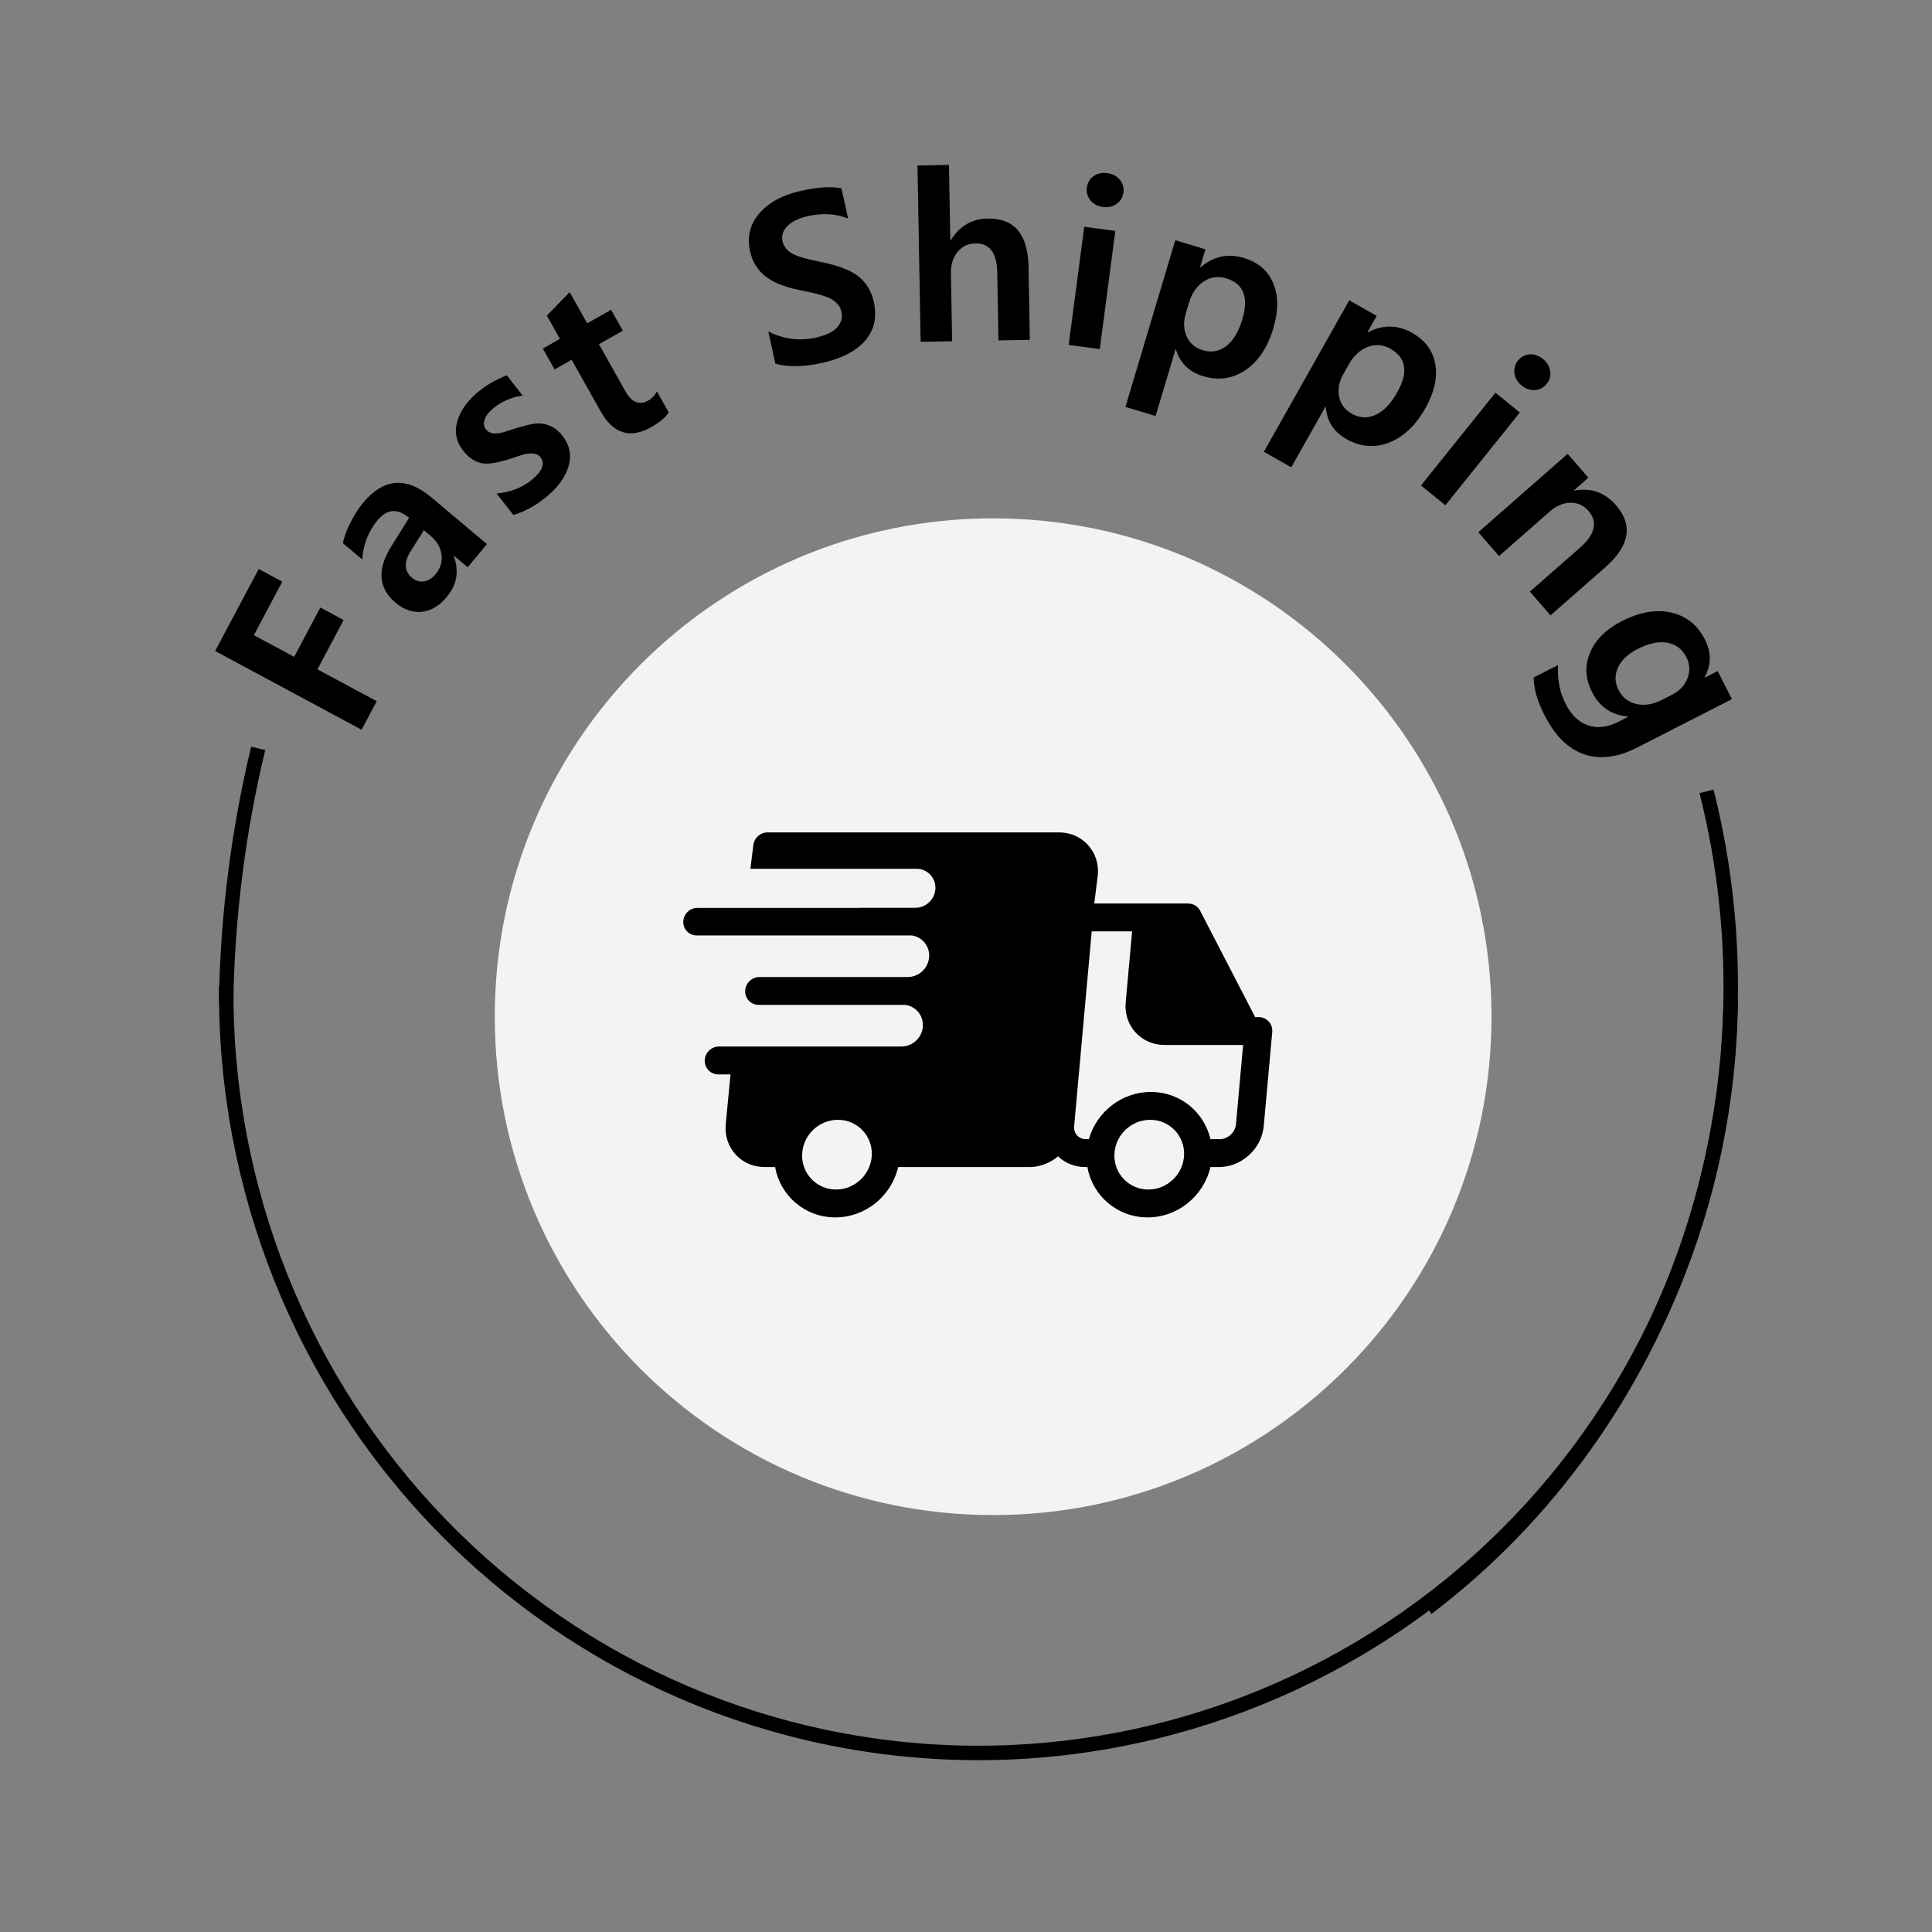 <svg xmlns="http://www.w3.org/2000/svg" fill="none" viewBox="0 0 82 82" height="82" width="82">
<rect x="0" y="0" width="82" height="82" fill="#808080" stroke="none"/>
<path fill="black" d="M72.728 33.513C74.344 39.917 74.067 46.682 71.932 52.923C69.798 59.164 65.905 64.592 60.76 68.498L60.39 68.01C65.435 64.179 69.256 58.853 71.352 52.724C73.448 46.596 73.72 39.952 72.133 33.663L72.728 33.513Z" clip-rule="evenodd" fill-rule="evenodd"></path>
<path fill="black" d="M9.909 41.87C9.832 50.341 13.091 58.494 18.966 64.537C24.842 70.58 32.853 74.017 41.238 74.093C49.623 74.169 57.696 70.879 63.681 64.944C69.665 59.009 73.071 50.916 73.148 42.445L73.761 42.451C73.683 51.082 70.212 59.33 64.112 65.379C58.012 71.429 49.782 74.784 41.233 74.706C32.683 74.628 24.516 71.124 18.527 64.965C12.538 58.805 9.218 50.496 9.296 41.864L9.909 41.87Z" clip-rule="evenodd" fill-rule="evenodd"></path>
<path fill="black" d="M11.257 31.835C10.421 35.3 9.965 38.889 9.903 42.504L9.29 42.494C9.353 38.835 9.814 35.201 10.661 31.691L11.257 31.835Z" clip-rule="evenodd" fill-rule="evenodd"></path>
<path fill="black" d="M11.982 24.688L10.774 26.959L12.485 27.878L13.597 25.785L14.585 26.316L13.473 28.409L15.989 29.761L15.346 30.971L9.13 27.631L10.981 24.15L11.982 24.688Z"></path>
<path fill="black" d="M14.556 23.057C14.601 22.798 14.709 22.504 14.879 22.174C15.046 21.842 15.223 21.566 15.407 21.344C16.279 20.296 17.244 20.216 18.302 21.105L20.667 23.093L19.85 24.076L19.281 23.597L19.266 23.616C19.492 24.249 19.391 24.823 18.963 25.337C18.652 25.712 18.301 25.921 17.911 25.965C17.518 26.007 17.145 25.88 16.793 25.584C16.055 24.964 15.995 24.164 16.61 23.184L17.363 21.979C16.871 21.565 16.424 21.599 16.023 22.082C15.64 22.542 15.423 23.096 15.372 23.743L14.556 23.057ZM17.448 23.362C17.136 23.852 17.149 24.239 17.487 24.523C17.639 24.651 17.807 24.702 17.99 24.676C18.174 24.651 18.34 24.548 18.49 24.369C18.694 24.122 18.778 23.847 18.739 23.543C18.698 23.237 18.547 22.974 18.285 22.753L17.991 22.506L17.448 23.362Z"></path>
<path fill="black" d="M21.077 20.948C21.662 20.886 22.145 20.704 22.526 20.402C23.018 20.013 23.154 19.679 22.935 19.399C22.783 19.205 22.46 19.195 21.966 19.369C21.25 19.626 20.743 19.723 20.445 19.66C20.146 19.594 19.883 19.416 19.656 19.126C19.356 18.743 19.277 18.32 19.418 17.857C19.557 17.391 19.872 16.965 20.361 16.578C20.702 16.308 21.085 16.093 21.511 15.931L22.184 16.79C21.731 16.85 21.322 17.025 20.955 17.314C20.762 17.467 20.635 17.627 20.575 17.793C20.514 17.96 20.531 18.103 20.626 18.224C20.782 18.424 21.07 18.451 21.489 18.307C21.969 18.148 22.334 18.045 22.582 17.999C22.829 17.951 23.063 17.968 23.285 18.049C23.508 18.131 23.703 18.279 23.871 18.493C24.186 18.896 24.271 19.336 24.123 19.812C23.979 20.286 23.644 20.73 23.12 21.145C22.678 21.494 22.234 21.732 21.788 21.856L21.077 20.948Z"></path>
<path fill="black" d="M28.385 17.506C28.244 17.719 27.997 17.925 27.644 18.126C26.746 18.636 26.029 18.413 25.492 17.457L24.263 15.269L23.538 15.681L23.038 14.793L23.764 14.381L23.211 13.396L24.179 12.398L24.923 13.723L25.936 13.147L26.435 14.036L25.422 14.611L26.536 16.594C26.809 17.08 27.136 17.215 27.517 16.999C27.675 16.909 27.797 16.78 27.883 16.613L28.385 17.506Z"></path>
<path fill="black" d="M32.606 14.065C33.252 14.397 33.927 14.485 34.631 14.328C35.055 14.233 35.355 14.089 35.531 13.895C35.707 13.698 35.768 13.479 35.715 13.238C35.669 13.028 35.539 12.855 35.325 12.718C35.112 12.582 34.639 12.444 33.905 12.305C33.278 12.176 32.8 11.98 32.471 11.718C32.144 11.453 31.933 11.104 31.838 10.671C31.7 10.048 31.832 9.507 32.235 9.049C32.636 8.588 33.227 8.271 34.006 8.097C34.704 7.941 35.273 7.906 35.714 7.992L35.997 9.275C35.484 9.067 34.912 9.034 34.283 9.174C33.912 9.257 33.627 9.394 33.428 9.587C33.231 9.779 33.16 9.998 33.215 10.246C33.258 10.443 33.378 10.605 33.573 10.733C33.767 10.86 34.187 10.989 34.83 11.118C35.568 11.262 36.104 11.468 36.438 11.735C36.77 12 36.987 12.357 37.087 12.808C37.23 13.46 37.108 14.01 36.72 14.458C36.334 14.902 35.724 15.218 34.889 15.404C34.113 15.577 33.453 15.588 32.91 15.437L32.606 14.065Z"></path>
<path fill="black" d="M43.709 14.424L42.378 14.448L42.327 11.565C42.312 10.731 42.001 10.319 41.395 10.331C41.082 10.336 40.829 10.459 40.635 10.7C40.445 10.938 40.353 11.238 40.359 11.601L40.411 14.484L39.075 14.508L38.941 7.024L40.277 7L40.334 10.205L40.349 10.205C40.721 9.598 41.242 9.289 41.912 9.276C43.048 9.256 43.629 9.935 43.654 11.315L43.709 14.424Z"></path>
<path fill="black" d="M46.131 7.961C46.157 7.757 46.251 7.597 46.411 7.479C46.575 7.361 46.771 7.318 46.999 7.348C47.22 7.378 47.396 7.471 47.527 7.627C47.658 7.78 47.71 7.961 47.683 8.167C47.656 8.374 47.559 8.536 47.392 8.653C47.228 8.77 47.034 8.814 46.81 8.784C46.585 8.755 46.409 8.66 46.282 8.501C46.155 8.341 46.104 8.161 46.131 7.961ZM45.358 14.641L46.018 9.626L47.338 9.801L46.678 14.817L45.358 14.641Z"></path>
<path fill="black" d="M49.894 14.823L49.047 17.658L47.767 17.271L49.883 10.195L51.162 10.582L50.934 11.347L50.947 11.351C51.496 10.877 52.112 10.744 52.797 10.95C53.405 11.134 53.82 11.492 54.041 12.025C54.264 12.558 54.265 13.198 54.041 13.945C53.801 14.75 53.407 15.338 52.859 15.709C52.316 16.077 51.715 16.162 51.058 15.964C50.465 15.784 50.082 15.406 49.908 14.827L49.894 14.823ZM50.325 13.315C50.221 13.665 50.234 13.987 50.366 14.282C50.499 14.573 50.723 14.767 51.038 14.862C51.41 14.975 51.746 14.917 52.044 14.689C52.342 14.46 52.571 14.082 52.729 13.553C53.009 12.616 52.781 12.036 52.044 11.814C51.696 11.708 51.375 11.754 51.083 11.95C50.791 12.147 50.586 12.444 50.467 12.84L50.325 13.315Z"></path>
<path fill="black" d="M56.257 17.26L54.805 19.835L53.643 19.173L57.268 12.745L58.43 13.408L58.038 14.103L58.05 14.11C58.69 13.77 59.321 13.777 59.943 14.132C60.495 14.447 60.82 14.888 60.918 15.457C61.018 16.027 60.877 16.651 60.495 17.329C60.082 18.061 59.568 18.546 58.953 18.785C58.341 19.023 57.737 18.972 57.14 18.632C56.602 18.325 56.311 17.87 56.27 17.267L56.257 17.26ZM57.011 15.886C56.831 16.204 56.773 16.521 56.837 16.838C56.902 17.152 57.078 17.39 57.364 17.553C57.702 17.746 58.042 17.765 58.383 17.609C58.724 17.453 59.03 17.135 59.301 16.654C59.781 15.803 59.687 15.187 59.018 14.805C58.701 14.625 58.379 14.598 58.051 14.724C57.722 14.851 57.457 15.094 57.254 15.454L57.011 15.886Z"></path>
<path fill="black" d="M64.429 15.305C64.558 15.145 64.721 15.057 64.919 15.04C65.119 15.025 65.309 15.091 65.488 15.236C65.662 15.377 65.764 15.548 65.794 15.75C65.827 15.95 65.778 16.131 65.648 16.293C65.517 16.456 65.351 16.543 65.148 16.556C64.948 16.57 64.759 16.506 64.583 16.363C64.406 16.22 64.305 16.047 64.279 15.845C64.253 15.642 64.303 15.462 64.429 15.305ZM60.311 20.604L63.471 16.667L64.507 17.508L61.347 21.445L60.311 20.604Z"></path>
<path fill="black" d="M65.808 26.118L64.933 25.11L67.058 23.246C67.707 22.676 67.827 22.155 67.418 21.684C67.212 21.447 66.955 21.332 66.647 21.338C66.343 21.345 66.056 21.467 65.784 21.705L63.623 23.601L62.745 22.589L66.536 19.263L67.415 20.275L66.805 20.81L66.814 20.821C67.524 20.692 68.115 20.899 68.588 21.443C69.322 22.29 69.169 23.169 68.127 24.083L65.808 26.118Z"></path>
<path fill="black" d="M69.486 31.728C68.655 32.152 67.902 32.247 67.228 32.011C66.552 31.778 65.992 31.223 65.55 30.348C65.249 29.753 65.097 29.222 65.094 28.755L66.127 28.228C66.095 28.838 66.2 29.38 66.44 29.855C66.685 30.342 67.005 30.652 67.398 30.785C67.79 30.924 68.224 30.871 68.699 30.629L69.096 30.426L69.088 30.409C68.396 30.351 67.889 30.004 67.567 29.366C67.284 28.805 67.256 28.251 67.484 27.702C67.711 27.154 68.165 26.706 68.845 26.359C69.6 25.974 70.296 25.854 70.935 25.999C71.576 26.147 72.051 26.529 72.362 27.143C72.644 27.701 72.638 28.235 72.344 28.745L72.353 28.762L72.904 28.481L73.507 29.674L69.486 31.728ZM70.985 29.477C71.29 29.322 71.502 29.093 71.621 28.791C71.74 28.489 71.726 28.19 71.577 27.896C71.403 27.552 71.133 27.347 70.766 27.279C70.4 27.214 69.979 27.302 69.504 27.545C69.094 27.755 68.817 28.017 68.672 28.332C68.527 28.647 68.534 28.963 68.695 29.281C68.858 29.604 69.112 29.804 69.455 29.881C69.798 29.958 70.16 29.899 70.541 29.704L70.985 29.477Z"></path>
<path fill="#F3F3F3" d="M63.304 43.152C63.304 54.834 53.834 64.304 42.152 64.304C30.47 64.304 21 54.834 21 43.152C21 31.47 30.47 22 42.152 22C53.834 22 63.304 31.47 63.304 43.152Z"></path>
<g clip-path="url(#clip0_118_1529)">
<path fill="black" d="M54 43.746C54 43.741 53.999 43.737 53.999 43.732C53.992 43.419 53.741 43.169 53.424 43.169H53.273L50.939 38.657C50.84 38.466 50.644 38.348 50.427 38.348L46.443 38.347L46.595 37.142C46.638 36.66 46.489 36.206 46.176 35.862C45.862 35.518 45.425 35.329 44.944 35.329H32.578C32.267 35.329 32.003 35.57 31.973 35.88L31.849 36.873H38.895C39.352 36.873 39.714 37.243 39.702 37.701C39.69 38.158 39.309 38.529 38.852 38.529H36.502C36.502 38.531 36.502 38.532 36.503 38.533H29.601C29.278 38.533 29.009 38.795 29 39.119C28.992 39.442 29.247 39.704 29.571 39.704H38.707C39.131 39.77 39.448 40.136 39.437 40.581C39.424 41.068 39.02 41.464 38.533 41.468H32.234C31.907 41.468 31.636 41.733 31.627 42.059C31.619 42.386 31.877 42.651 32.203 42.651H38.428C38.858 42.711 39.182 43.081 39.17 43.529C39.157 44.019 38.749 44.417 38.259 44.417H31.118V44.417H30.518C30.191 44.417 29.919 44.682 29.911 45.009C29.902 45.336 30.16 45.601 30.487 45.601H31.005L30.802 47.72C30.759 48.202 30.907 48.656 31.221 49C31.535 49.344 31.972 49.533 32.453 49.533H32.899C33.112 50.75 34.166 51.67 35.454 51.67C36.742 51.67 37.843 50.75 38.12 49.533H43.695C44.145 49.533 44.572 49.361 44.907 49.078C45.213 49.372 45.619 49.533 46.062 49.533H46.153C46.366 50.75 47.419 51.67 48.708 51.67C49.996 51.67 51.097 50.75 51.374 49.533H51.742C52.7 49.533 53.55 48.754 53.637 47.796L53.998 43.801C53.998 43.796 53.998 43.791 53.998 43.785C53.999 43.777 54 43.769 54 43.761C54 43.756 54 43.751 54 43.746ZM35.485 50.487C34.669 50.487 34.023 49.823 34.044 49.008C34.066 48.192 34.747 47.528 35.562 47.528C36.378 47.528 37.024 48.192 37.003 49.008C36.981 49.823 36.3 50.487 35.485 50.487ZM48.739 50.487C47.923 50.487 47.277 49.823 47.298 49.008C47.319 48.192 48.001 47.528 48.816 47.528C49.632 47.528 50.278 48.192 50.257 49.008C50.235 49.823 49.554 50.487 48.739 50.487ZM52.458 47.72C52.427 48.061 52.114 48.35 51.773 48.35H51.375C51.111 47.199 50.088 46.345 48.847 46.345C47.606 46.345 46.538 47.199 46.214 48.35H46.093C45.942 48.35 45.808 48.293 45.715 48.191C45.62 48.088 45.576 47.947 45.59 47.796L46.336 39.53L48.05 39.531L47.778 42.539C47.734 43.021 47.883 43.476 48.197 43.82C48.51 44.163 48.947 44.352 49.428 44.352H52.762L52.458 47.72Z"></path>
</g>
<defs>
<clipPath id="clip0_118_1529">
<rect transform="translate(29 31)" fill="white" height="25" width="25"></rect>
</clipPath>
</defs>
</svg>
